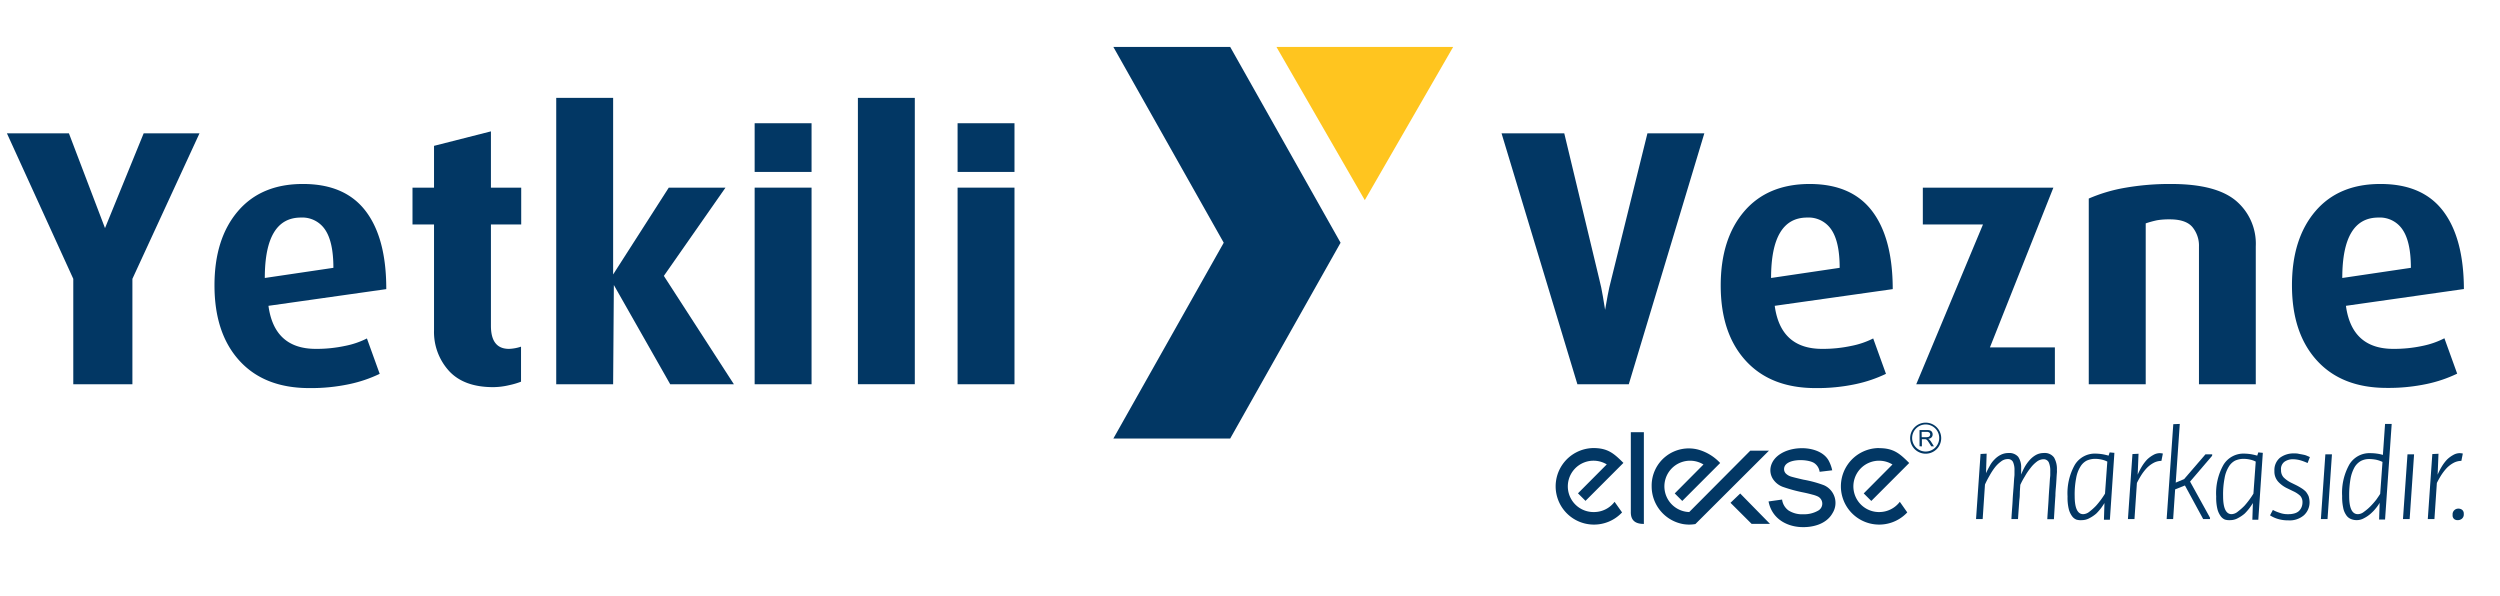 <svg id="Layer_1" data-name="Layer 1" xmlns="http://www.w3.org/2000/svg" viewBox="0 0 554 132"><defs><style>.cls-1,.cls-2{fill:#023764;}.cls-2,.cls-3{fill-rule:evenodd;}.cls-3{fill:#ffc51f;}</style></defs><polygon class="cls-1" points="29.34 61.79 29.34 85.15 16.24 85.15 16.24 61.79 1.53 29.54 15.27 29.54 23.27 50.55 31.84 29.54 44.21 29.54 29.34 61.79"/><path class="cls-1" d="M66.68,48.21q-8,0-8,13.39l15.2-2.25c0-3.83-.61-6.63-1.82-8.43a6.07,6.07,0,0,0-5.38-2.71M59.49,67.77Q60.78,77.31,70,77.31a30.09,30.09,0,0,0,6.42-.65A18.65,18.65,0,0,0,81.31,75l2.83,7.84a29.65,29.65,0,0,1-6.67,2.27,40.7,40.7,0,0,1-8.93.89q-9.95,0-15.48-6.07T47.53,63.24q0-10.33,5.17-16.41t14.47-6.06q9.28,0,13.86,6t4.57,17.3Z"/><path class="cls-1" d="M109.28,85.79q-6.47,0-9.78-3.59a12.82,12.82,0,0,1-3.32-9V49.74H91.41V41.58h4.77V32.32l12.61-3.21V41.58h6.71v8.16h-6.71V72.21q0,5.1,4,5.1a9.39,9.39,0,0,0,2.67-.49v7.76a16.61,16.61,0,0,1-2.62.77,15.65,15.65,0,0,1-3.6.44"/><polygon class="cls-1" points="148.52 85.15 136.03 63.16 135.87 85.15 123.26 85.15 123.26 21.69 135.87 21.69 135.87 60.82 148.2 41.58 160.77 41.58 147.11 61.14 162.63 85.15 148.52 85.15"/><rect class="cls-1" x="167.23" y="41.58" width="12.61" height="43.57"/><rect class="cls-1" x="190.11" y="21.69" width="12.61" height="63.45"/><path class="cls-1" d="M360.94,85.15H349.55L332.74,29.54h13.9l7.76,32.33c.32,1.24.59,2.53.81,3.88s.37,2.31.48,2.91c.16-1,.35-2,.57-3.19s.48-2.36.81-3.6l8-32.33h12.61Z"/><path class="cls-1" d="M400.47,48.21q-8,0-8,13.39l15.2-2.25c0-3.83-.61-6.63-1.82-8.43a6.07,6.07,0,0,0-5.38-2.71m-7.19,19.56q1.29,9.54,10.51,9.54a30,30,0,0,0,6.42-.65A18.65,18.65,0,0,0,415.1,75l2.83,7.84a29.65,29.65,0,0,1-6.67,2.27,40.7,40.7,0,0,1-8.93.89q-9.94,0-15.48-6.07t-5.54-16.65q0-10.33,5.18-16.41T401,40.77q9.3,0,13.86,6t4.57,17.3Z"/><polygon class="cls-1" points="424.64 85.15 439.43 49.74 426.1 49.74 426.1 41.58 455.03 41.58 440.97 76.98 455.36 76.98 455.36 85.15 424.64 85.15"/><path class="cls-1" d="M487.29,85.15V54.67a6.47,6.47,0,0,0-1.46-4.36q-1.45-1.7-5-1.7a16.11,16.11,0,0,0-2.83.2,22,22,0,0,0-2.51.69V85.15H462.87V44a35.16,35.16,0,0,1,8-2.38,57.35,57.35,0,0,1,10.26-.85q9.87,0,14.31,3.68a12.45,12.45,0,0,1,4.44,10.14V85.15Z"/><path class="cls-1" d="M527.05,48.21q-8,0-8,13.39l15.2-2.25c0-3.83-.61-6.63-1.82-8.43a6.05,6.05,0,0,0-5.38-2.71m-7.19,19.56q1.29,9.54,10.51,9.54a30,30,0,0,0,6.42-.65,18.65,18.65,0,0,0,4.89-1.7l2.83,7.84a29.73,29.73,0,0,1-6.66,2.27,40.86,40.86,0,0,1-8.94.89q-9.95,0-15.48-6.07T507.9,63.24q0-10.33,5.17-16.41t14.47-6.06q9.3,0,13.86,6T546,64.05Z"/><polygon class="cls-2" points="246.72 10.4 272.61 10.4 297.07 53.79 272.61 97.18 246.72 97.18 271.18 53.79 246.72 10.4"/><polygon class="cls-3" points="322.02 10.4 302.44 44.35 282.86 10.4 322.02 10.4"/><rect class="cls-1" x="167.23" y="27.31" width="12.61" height="10.79"/><rect class="cls-1" x="212.2" y="41.58" width="12.61" height="43.57"/><rect class="cls-1" x="212.2" y="27.31" width="12.61" height="10.79"/><path class="cls-1" d="M438.89,100.6l-1,14.42h1.47l.51-7.65a20.69,20.69,0,0,1,1-1.94,13.87,13.87,0,0,1,1.19-1.84,6.76,6.76,0,0,1,1.36-1.32,2.4,2.4,0,0,1,1.5-.54,1.22,1.22,0,0,1,1.16.64,4.27,4.27,0,0,1,.33,1.88v.36c0,.12,0,.33,0,.57s-.06.63-.09,1.08-.06,1-.12,1.8-.15,1.71-.2,2.85-.19,2.49-.27,4.11h1.46c.07-1,.12-1.8.18-2.58s.09-1.44.16-2,.05-1.17.08-1.65.06-.93.09-1.35a15.84,15.84,0,0,1,1-1.86,13,13,0,0,1,1.23-1.83,7.12,7.12,0,0,1,1.38-1.41,2.53,2.53,0,0,1,1.5-.57,1.25,1.25,0,0,1,1.2.69,4.64,4.64,0,0,1,.33,1.92v.34c0,.11,0,.29,0,.53s-.06.6-.09,1.05-.06,1-.12,1.8-.12,1.71-.18,2.85-.18,2.49-.27,4.11h1.47c.12-1.92.21-3.66.33-5.22,0-.66.06-1.29.12-2s.09-1.23.12-1.77.06-1,.09-1.32,0-.57,0-.66a5,5,0,0,0-.63-2.7,2.53,2.53,0,0,0-2.28-1,3.55,3.55,0,0,0-1.77.45,5.43,5.43,0,0,0-1.41,1.17,8.84,8.84,0,0,0-1.08,1.53,15.07,15.07,0,0,0-.75,1.62v-.42c0-.18,0-.33,0-.48v-.6a4.06,4.06,0,0,0-.66-2.43,2.59,2.59,0,0,0-2.16-.84,3.78,3.78,0,0,0-1.71.4,5,5,0,0,0-1.35,1,5.88,5.88,0,0,0-1.07,1.43c-.3.54-.61,1.12-.84,1.65l.14-4.34Z"/><path class="cls-1" d="M461.64,113.94c-1.25,0-1.89-1.32-1.89-4a18.78,18.78,0,0,1,.33-4,7,7,0,0,1,.93-2.52,3.55,3.55,0,0,1,1.41-1.35,4.59,4.59,0,0,1,1.84-.39,6.66,6.66,0,0,1,1.53.18,4.86,4.86,0,0,1,1.19.43l-.51,7.1a18.21,18.21,0,0,1-2,2.7A12.6,12.6,0,0,1,463,113.4,2.3,2.3,0,0,1,461.64,113.94Zm-.24,1.32a3.41,3.41,0,0,0,1.65-.45,7.64,7.64,0,0,0,1.48-1,12.22,12.22,0,0,0,1.1-1.26q.45-.63.72-1.08l-.12,3.71h1.32l1-14.83-1.05-.1-.24.72a13.48,13.48,0,0,0-1.38-.32,11.79,11.79,0,0,0-1.44-.13,5.19,5.19,0,0,0-4.68,2.52,12.81,12.81,0,0,0-1.59,7,10.68,10.68,0,0,0,.24,2.64,4.53,4.53,0,0,0,.7,1.62,2.25,2.25,0,0,0,1,.84A3.42,3.42,0,0,0,461.4,115.26Z"/><path class="cls-1" d="M472.55,100.62l-1,14.4H473l.54-8c.27-.54.57-1.08.92-1.65a10.57,10.57,0,0,1,1.21-1.59,6.15,6.15,0,0,1,1.5-1.17,3.74,3.74,0,0,1,1.8-.48l.32-1.62a3,3,0,0,0-.75-.09,2.9,2.9,0,0,0-1.4.42,6.31,6.31,0,0,0-1.35,1,9.48,9.48,0,0,0-1.17,1.56,13.23,13.23,0,0,0-.91,1.8l.19-4.65Z"/><polygon class="cls-1" points="481.6 94 480.13 115.02 481.57 115.02 482.01 108.45 484.18 107.58 488.22 115.02 489.72 115.02 489.75 114.75 485.32 106.72 490.2 101.01 490.23 100.68 488.73 100.68 484 106.17 482.14 106.95 483.04 93.94 481.6 94"/><path class="cls-1" d="M494.53,113.94c-1.25,0-1.89-1.32-1.89-4a18.78,18.78,0,0,1,.33-4,7,7,0,0,1,.93-2.52,3.55,3.55,0,0,1,1.41-1.35,4.59,4.59,0,0,1,1.84-.39,6.66,6.66,0,0,1,1.53.18,4.86,4.86,0,0,1,1.19.43l-.51,7.1a18.21,18.21,0,0,1-2,2.7,13.45,13.45,0,0,1-1.43,1.26A2.35,2.35,0,0,1,494.53,113.94Zm-.24,1.32a3.41,3.41,0,0,0,1.65-.45,7.64,7.64,0,0,0,1.48-1,12.22,12.22,0,0,0,1.1-1.26q.45-.63.72-1.08l-.12,3.71h1.32l1-14.83-1-.1-.24.72a13.48,13.48,0,0,0-1.38-.32,11.79,11.79,0,0,0-1.44-.13,5.19,5.19,0,0,0-4.68,2.52,12.81,12.81,0,0,0-1.59,7,10.68,10.68,0,0,0,.24,2.64,4.53,4.53,0,0,0,.7,1.62,2.25,2.25,0,0,0,1,.84A3.42,3.42,0,0,0,494.29,115.26Z"/><path class="cls-1" d="M503.67,113l-.63,1.2a6.61,6.61,0,0,0,1.59.75,7.67,7.67,0,0,0,2.45.36,4.81,4.81,0,0,0,3.49-1.15,3.87,3.87,0,0,0,1.23-2.87,4.87,4.87,0,0,0-.21-1.32,4.93,4.93,0,0,0-.6-1,5.16,5.16,0,0,0-.93-.75,12.74,12.74,0,0,0-1.24-.71l-1-.49a6.39,6.39,0,0,1-1.77-1.23,2.31,2.31,0,0,1-.57-1.61,2,2,0,0,1,.78-1.87,3.26,3.26,0,0,1,1.93-.54,6.46,6.46,0,0,1,1.59.24,11.64,11.64,0,0,1,1.58.6l.51-1.32c-.24-.12-.48-.21-.75-.33s-.59-.18-.89-.24-.64-.11-.94-.18-.59-.06-.83-.06a5,5,0,0,0-3.27,1,3.57,3.57,0,0,0-1.18,2.88,3.35,3.35,0,0,0,.85,2.4,6.49,6.49,0,0,0,2.1,1.5l1.23.6a5.93,5.93,0,0,1,1.53,1,2.1,2.1,0,0,1,.51,1.44,2.72,2.72,0,0,1-.27,1.23,2.37,2.37,0,0,1-.67.84,2.61,2.61,0,0,1-1,.44,4.67,4.67,0,0,1-1.19.13,5.07,5.07,0,0,1-2-.33A7.46,7.46,0,0,1,503.67,113Z"/><polygon class="cls-1" points="515.3 100.68 514.31 115.02 515.78 115.02 516.76 100.68 515.3 100.68"/><path class="cls-1" d="M522.51,113.94c-1.29,0-1.93-1.32-1.93-4a21.11,21.11,0,0,1,.3-3.87,8.14,8.14,0,0,1,.9-2.55,3.86,3.86,0,0,1,1.41-1.38,4,4,0,0,1,1.8-.42,8.81,8.81,0,0,1,1.53.15,6.79,6.79,0,0,1,1.44.49l-.51,7.07c-.21.36-.51.78-.86,1.29a17.62,17.62,0,0,1-1.29,1.47,10.54,10.54,0,0,1-1.45,1.23A2.24,2.24,0,0,1,522.51,113.94Zm-.24,1.32a3.23,3.23,0,0,0,1.58-.42,7,7,0,0,0,1.48-1,9.37,9.37,0,0,0,1.19-1.25,8.31,8.31,0,0,0,.81-1.17l-.12,3.71h1.32L530,93.94l-1.47,0-.48,6.87a7.85,7.85,0,0,0-1.35-.29,9.81,9.81,0,0,0-1.4-.1,5.19,5.19,0,0,0-4.69,2.52,12.81,12.81,0,0,0-1.59,7,11.16,11.16,0,0,0,.22,2.52,4.14,4.14,0,0,0,.65,1.64,2.25,2.25,0,0,0,1,.88A3.24,3.24,0,0,0,522.27,115.26Z"/><polygon class="cls-1" points="533.5 100.68 532.5 115.02 533.98 115.02 534.96 100.68 533.5 100.68"/><path class="cls-1" d="M539,100.62l-1,14.4h1.47l.54-8c.27-.54.57-1.08.92-1.65a11.28,11.28,0,0,1,1.21-1.59,6.15,6.15,0,0,1,1.5-1.17,3.74,3.74,0,0,1,1.8-.48l.32-1.62a3,3,0,0,0-.75-.09,2.9,2.9,0,0,0-1.4.42,6.31,6.31,0,0,0-1.35,1,9.48,9.48,0,0,0-1.17,1.56,13.23,13.23,0,0,0-.91,1.8l.19-4.65Z"/><path class="cls-1" d="M543.5,114.11a1.05,1.05,0,0,0,.34.91,1.19,1.19,0,0,0,.81.24,1.39,1.39,0,0,0,.89-.3,1.22,1.22,0,0,0,.43-1.08,1.05,1.05,0,0,0-.36-.9,1.32,1.32,0,0,0-.82-.27,1.26,1.26,0,0,0-1.29,1.4Z"/><path class="cls-2" d="M416.41,99.31c3.25,0,4.6,1.23,6.67,3.29l-8.4,8.41L413,109.34l6.37-6.41a5.69,5.69,0,1,0-3.16,10.54l0,0v0h.23a5.72,5.72,0,0,0,4.56-2.27l1.65,2.35a8.52,8.52,0,0,1-8.31,2.44h0a8.48,8.48,0,0,1,2-16.7m-63.25,0c3.24,0,4.59,1.23,6.66,3.29l-8.4,8.41-1.67-1.67,6.38-6.41A5.69,5.69,0,1,0,353,113.47l0,0v0h.23a5.7,5.7,0,0,0,4.56-2.27l1.66,2.35a8.51,8.51,0,0,1-6.22,2.7,8.63,8.63,0,0,1-2.1-.26h0a8.48,8.48,0,0,1,2-16.7Zm39.14,16.8-6.6-6.73-2.15,2.06,4.68,4.67ZM381.19,102.6l-8.4,8.41-1.67-1.67,6.37-6.41a5.69,5.69,0,1,0-3.16,10.54l13.53-13.6H392l-16.3,16.26a7.94,7.94,0,0,1-2.75,0,8.48,8.48,0,0,1-6.94-8.34,8.23,8.23,0,0,1,10.37-8.14A10.5,10.5,0,0,1,381.19,102.6Zm10.72,8.52,3-.42a3.54,3.54,0,0,0,1.43,2.42,5.62,5.62,0,0,0,3.29.84,6.23,6.23,0,0,0,3.21-.77,1.77,1.77,0,0,0,.05-3.14,6,6,0,0,0-1.25-.44c-.5-.14-1.14-.3-1.9-.46a33.38,33.38,0,0,1-4.69-1.27,4.46,4.46,0,0,1-2-1.5,3.58,3.58,0,0,1-.64-3c1.19-4.82,10.49-5.45,12.8-1.35a8.13,8.13,0,0,1,.81,2.19l-2.79.33a2.8,2.8,0,0,0-1.18-1.92c-1.47-1-6.7-1.11-6.7,1.34a1.38,1.38,0,0,0,.37.94,2.76,2.76,0,0,0,1.18.7c.31.1,1.21.33,2.72.68a25.52,25.52,0,0,1,4.55,1.23,4.27,4.27,0,0,1,1.92,6.19c-1.4,2.52-4.58,3.25-7.19,3.08C395.73,116.58,392.63,114.83,391.91,111.12Zm-30.52,2.31,0-17.65h2.89V116.1C362.21,116.11,361.36,115.16,361.39,113.43Z"/><path class="cls-2" d="M425.85,96.88h1a1.66,1.66,0,0,0,.5-.06.53.53,0,0,0,.28-.22.6.6,0,0,0,.1-.32.52.52,0,0,0-.19-.42.84.84,0,0,0-.58-.16h-1.13Zm.88-2.82a3,3,0,1,1-3,3A3,3,0,0,1,426.73,94.06Zm0-.4a3.44,3.44,0,1,1-3.44,3.43A3.43,3.43,0,0,1,426.73,93.66Zm-1.36,5.23V95.3H427a2,2,0,0,1,.73.1.82.82,0,0,1,.4.34,1,1,0,0,1,.14.54.91.91,0,0,1-.24.64,1.19,1.19,0,0,1-.76.33,1.13,1.13,0,0,1,.28.18,2.4,2.4,0,0,1,.39.48l.62,1h-.59l-.47-.75c-.14-.21-.25-.38-.34-.49a.89.89,0,0,0-.24-.24.84.84,0,0,0-.22-.1.87.87,0,0,0-.26,0h-.55v1.59Z"/></svg>